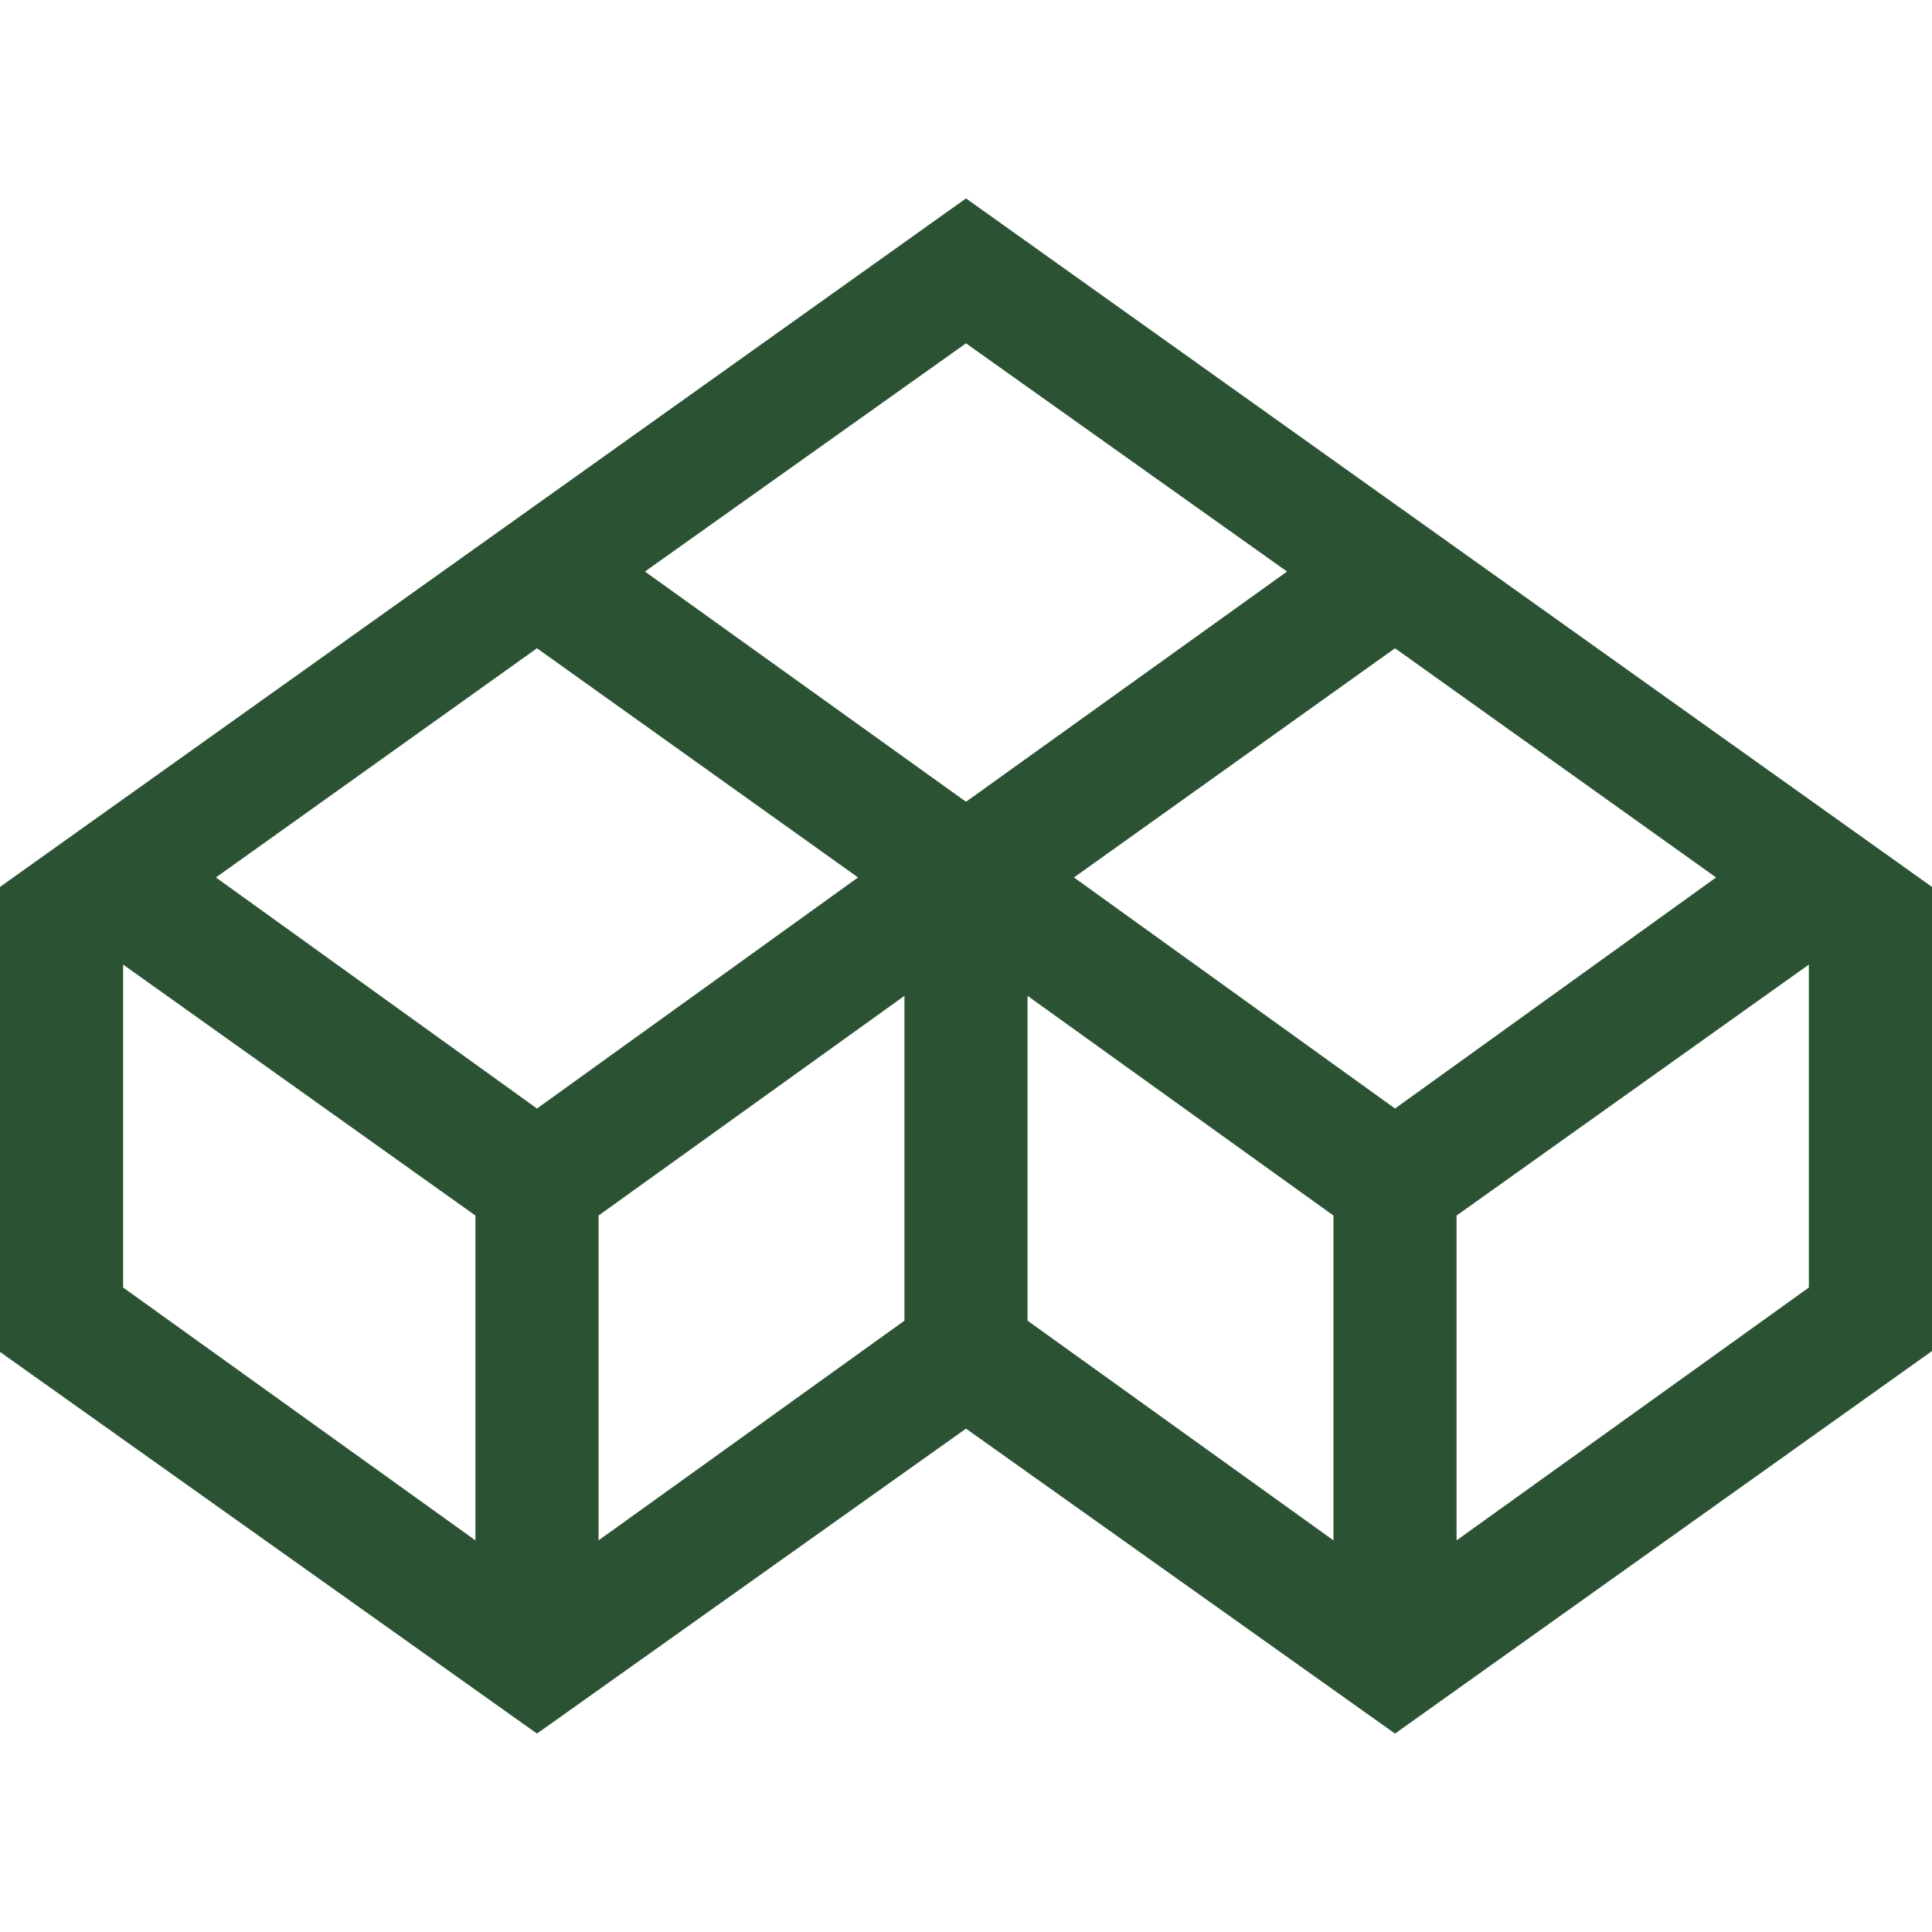 <svg id="Layer_1" data-name="Layer 1" xmlns="http://www.w3.org/2000/svg" viewBox="0 0 1000 1000"><defs><style>.cls-1{fill:#2c5234;}</style></defs><title>Appvia Logo Color Mark Only</title><path class="cls-1" d="M936.27,666.42,753.92,797.3V629.17L936.27,499.26ZM309.8,797.3V629.17L468.14,515.44V683.58ZM246.08,629.17V797.3L63.73,666.42V499.26Zm31.86-293.63L444.12,454.17,277.94,573.77,111.76,454.17ZM500,177.7,666.18,295.83,500,415,333.82,295.83Zm31.86,337.74L690.2,629.17V797.3L531.86,683.58Zm356.38-61.27L722.06,573.77,555.88,454.17,722.06,335.54ZM500,102.7,0,459.07V699.75L277.94,897.3,500,739.46,722.06,897.3l277.94-198V459.07Z"/></svg>